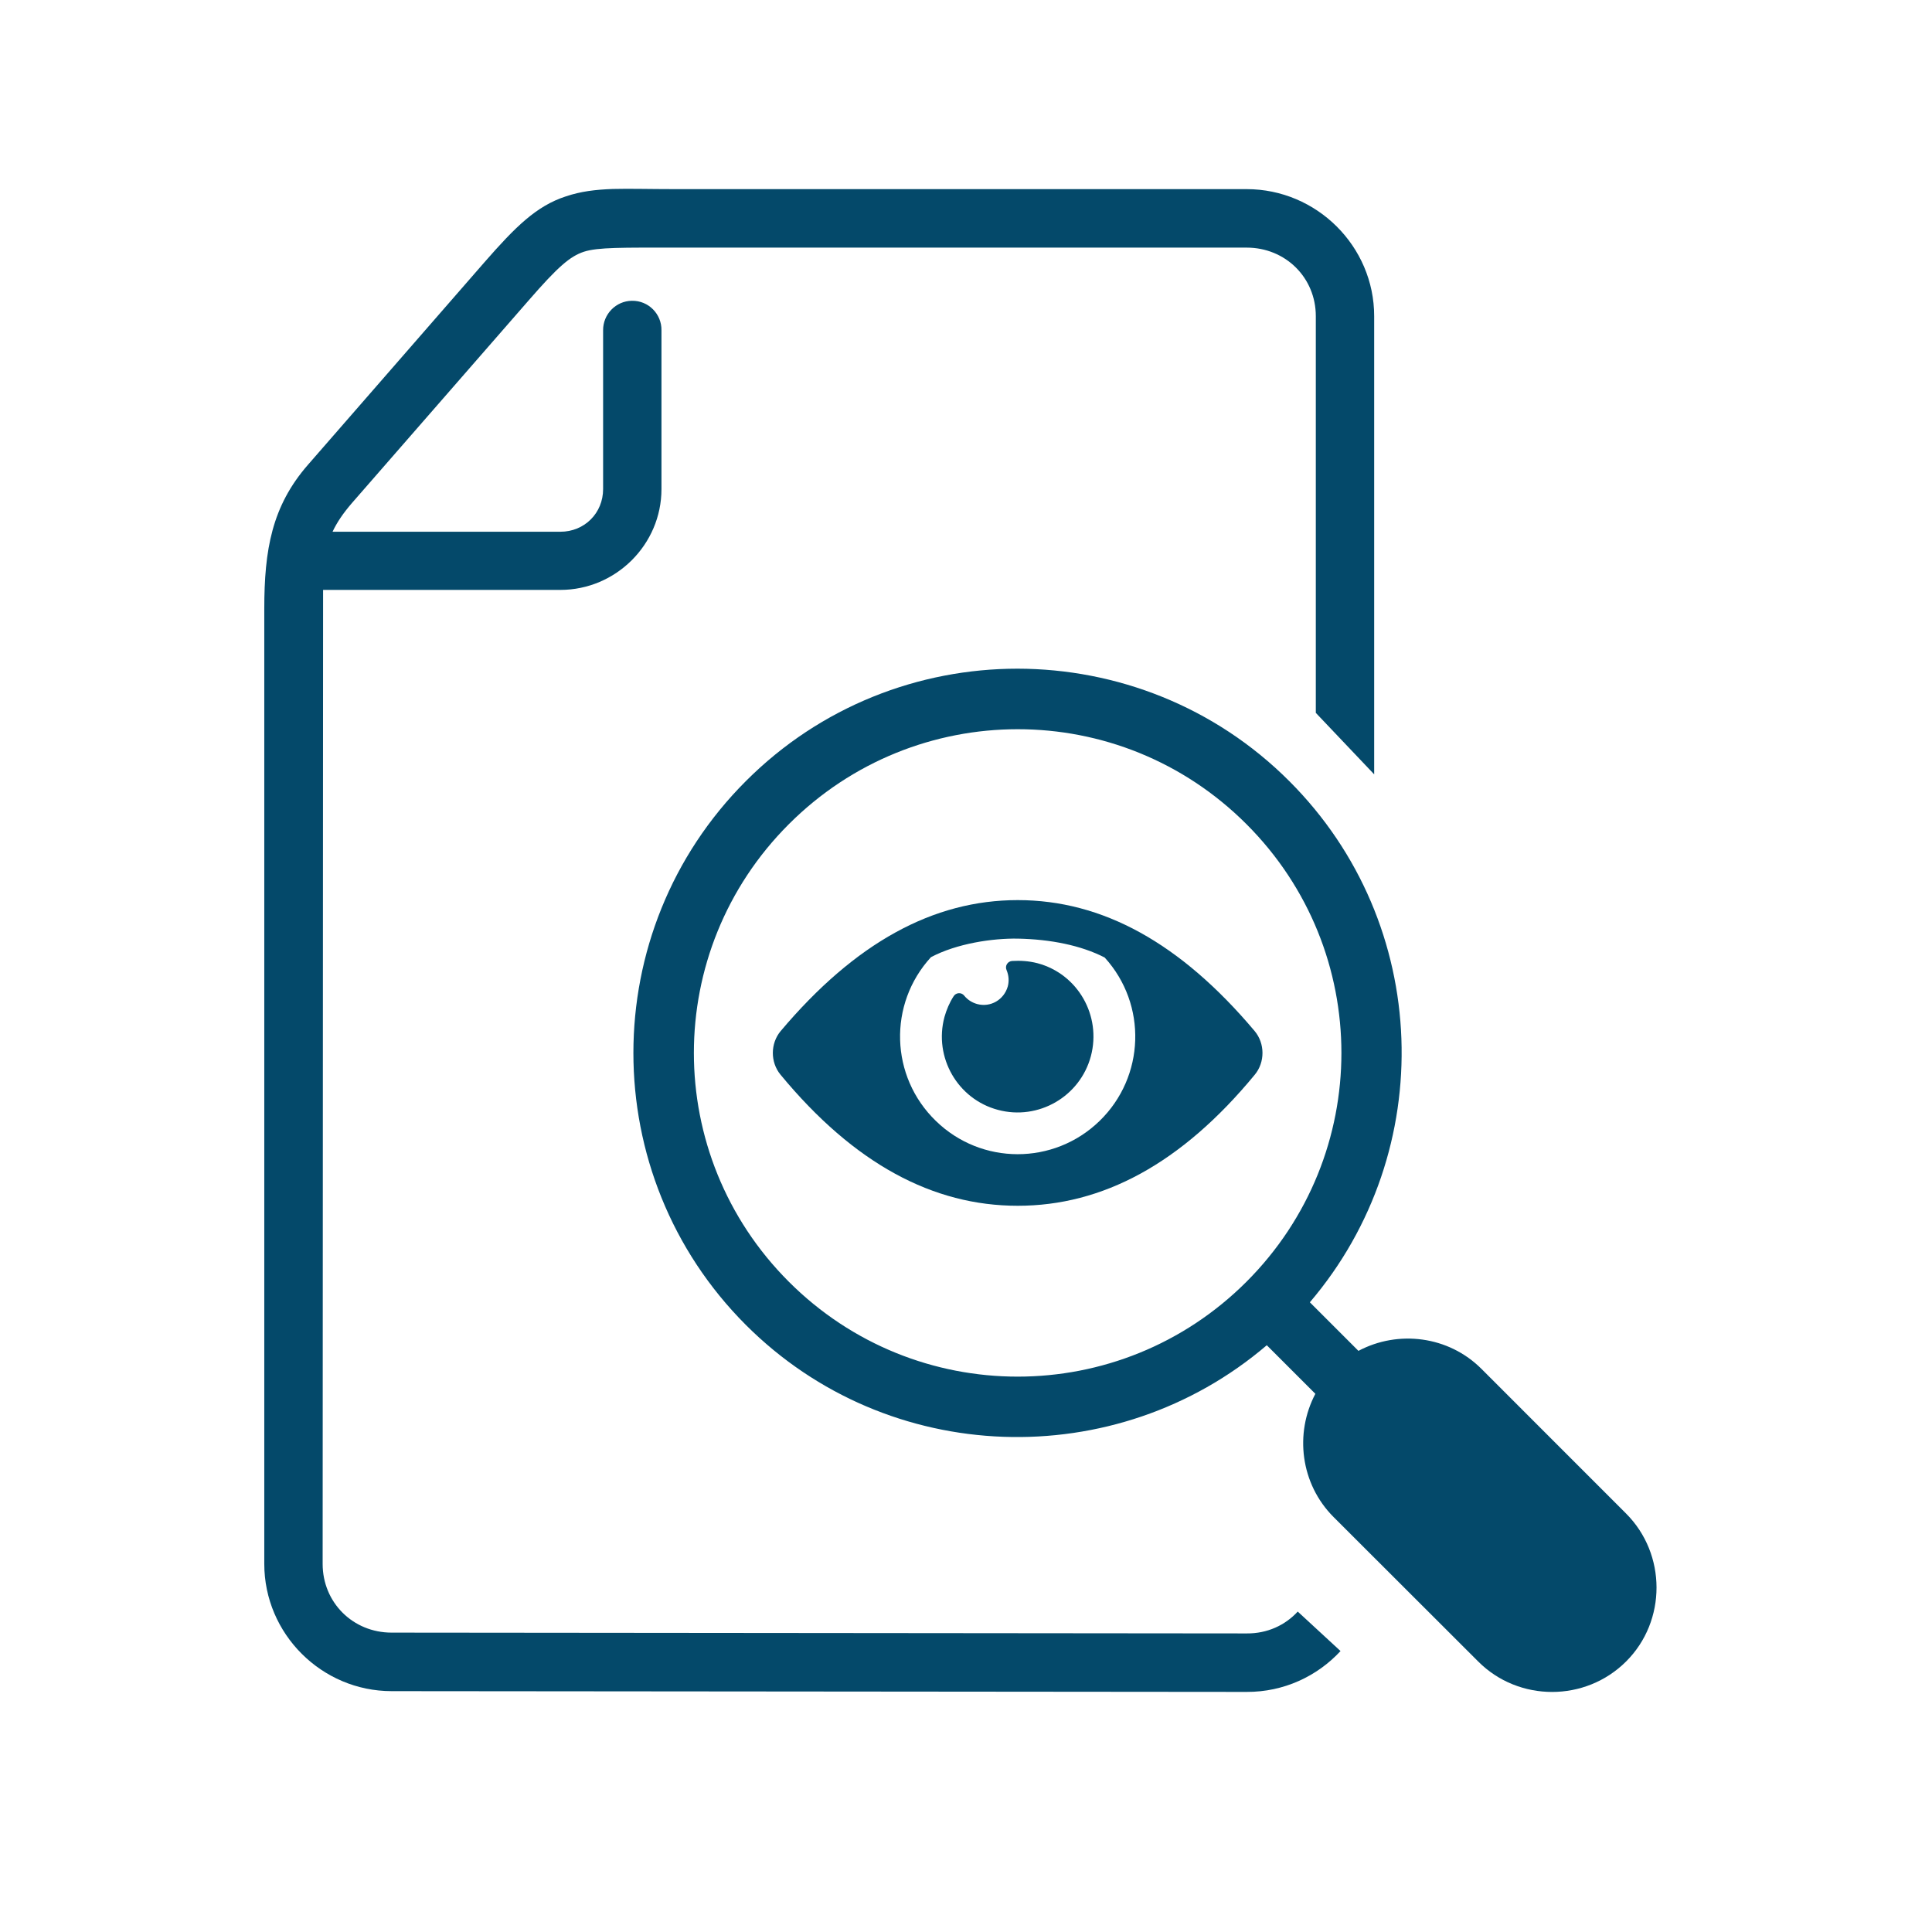 <svg xmlns="http://www.w3.org/2000/svg" xmlns:xlink="http://www.w3.org/1999/xlink" width="64" zoomAndPan="magnify" viewBox="0 0 48 48" height="64" preserveAspectRatio="xMidYMid meet" version="1.0"><defs><clipPath id="7359dbc688"><path d="M 6.391 4.703 L 35 4.703 L 35 42.172 L 6.391 42.172 Z M 6.391 4.703 " clip-rule="nonzero"/></clipPath><clipPath id="9341f04cd1"><path d="M 15 16 L 41.656 16 L 41.656 42.172 L 15 42.172 Z M 15 16 " clip-rule="nonzero"/></clipPath></defs><g clip-path="url(#7359dbc688)"><path fill="#04496a" d="M 15.223 4.695 C 14.793 4.711 14.43 4.754 14.059 4.879 C 13.324 5.117 12.801 5.641 12.039 6.512 L 7.648 11.551 C 6.754 12.578 6.566 13.66 6.566 15.125 L 6.566 38.855 C 6.566 40.594 7.992 42.016 9.73 42.016 L 30.973 42.035 C 31.895 42.039 32.727 41.645 33.305 41.02 L 32.242 40.039 C 31.93 40.379 31.484 40.586 30.977 40.582 L 9.73 40.562 C 8.766 40.562 8.016 39.812 8.016 38.855 L 8.027 14.656 L 13.922 14.656 C 15.301 14.656 16.434 13.527 16.434 12.152 L 16.434 8.207 C 16.441 7.801 16.109 7.465 15.699 7.473 C 15.301 7.477 14.98 7.809 14.984 8.207 L 14.984 12.152 C 14.984 12.746 14.523 13.211 13.922 13.211 L 8.262 13.211 C 8.371 12.98 8.52 12.758 8.742 12.5 L 13.133 7.465 C 13.863 6.625 14.164 6.367 14.508 6.254 C 14.855 6.141 15.484 6.152 16.773 6.152 L 30.973 6.152 C 31.938 6.152 32.691 6.898 32.691 7.855 L 32.691 17.711 L 34.141 19.238 L 34.141 7.855 C 34.141 6.117 32.711 4.699 30.973 4.699 L 16.773 4.699 C 16.145 4.699 15.648 4.684 15.223 4.695 Z M 15.223 4.695 " fill-opacity="1" fill-rule="evenodd"/></g><path fill="#04496a" d="M 25.285 22.363 C 23.184 22.363 21.246 23.422 19.395 25.617 C 19.137 25.926 19.137 26.391 19.391 26.699 C 21.223 28.918 23.184 29.957 25.285 29.957 C 27.387 29.957 29.348 28.918 31.176 26.699 C 31.43 26.391 31.43 25.926 31.172 25.617 C 29.324 23.422 27.387 22.363 25.285 22.363 Z M 25.289 23.32 C 26.102 23.336 26.859 23.488 27.445 23.789 C 28.508 24.957 28.449 26.754 27.316 27.852 C 26.18 28.953 24.379 28.949 23.25 27.848 C 22.113 26.746 22.062 24.945 23.129 23.781 C 23.77 23.441 24.656 23.309 25.289 23.32 Z M 25.289 23.32 " fill-opacity="1" fill-rule="nonzero"/><path fill="#04496a" d="M 25.145 23.875 C 25.035 23.883 24.961 23.996 25.008 24.102 C 25.062 24.23 25.074 24.371 25.039 24.504 C 24.945 24.84 24.609 25.035 24.277 24.945 C 24.152 24.91 24.039 24.84 23.957 24.738 C 23.887 24.648 23.75 24.656 23.691 24.754 C 23.59 24.91 23.516 25.086 23.465 25.266 C 23.195 26.27 23.793 27.309 24.793 27.574 C 25.797 27.844 26.832 27.246 27.102 26.242 C 27.371 25.234 26.777 24.195 25.773 23.93 C 25.559 23.875 25.348 23.863 25.145 23.875 Z M 25.145 23.875 " fill-opacity="1" fill-rule="nonzero"/><g clip-path="url(#9341f04cd1)"><path fill="#04496a" d="M 25.285 18.117 C 27.34 18.117 29.395 18.902 30.969 20.477 C 34.113 23.621 34.113 28.699 30.969 31.844 C 27.824 34.988 22.742 34.988 19.598 31.844 C 16.453 28.699 16.453 23.621 19.598 20.477 C 21.172 18.902 23.23 18.117 25.285 18.117 Z M 25.281 16.613 C 22.836 16.613 20.391 17.543 18.531 19.406 C 14.805 23.129 14.805 29.191 18.531 32.918 C 22.07 36.457 27.727 36.621 31.473 33.422 L 32.68 34.629 C 32.16 35.613 32.309 36.867 33.133 37.691 L 36.723 41.277 C 37.73 42.289 39.391 42.289 40.402 41.277 C 41.41 40.27 41.406 38.609 40.398 37.602 L 36.809 34.012 C 35.988 33.188 34.734 33.039 33.75 33.562 L 32.543 32.355 C 35.742 28.605 35.578 22.953 32.035 19.41 C 30.176 17.547 27.727 16.617 25.281 16.613 Z M 25.281 16.613 " fill-opacity="1" fill-rule="evenodd"/></g></svg>